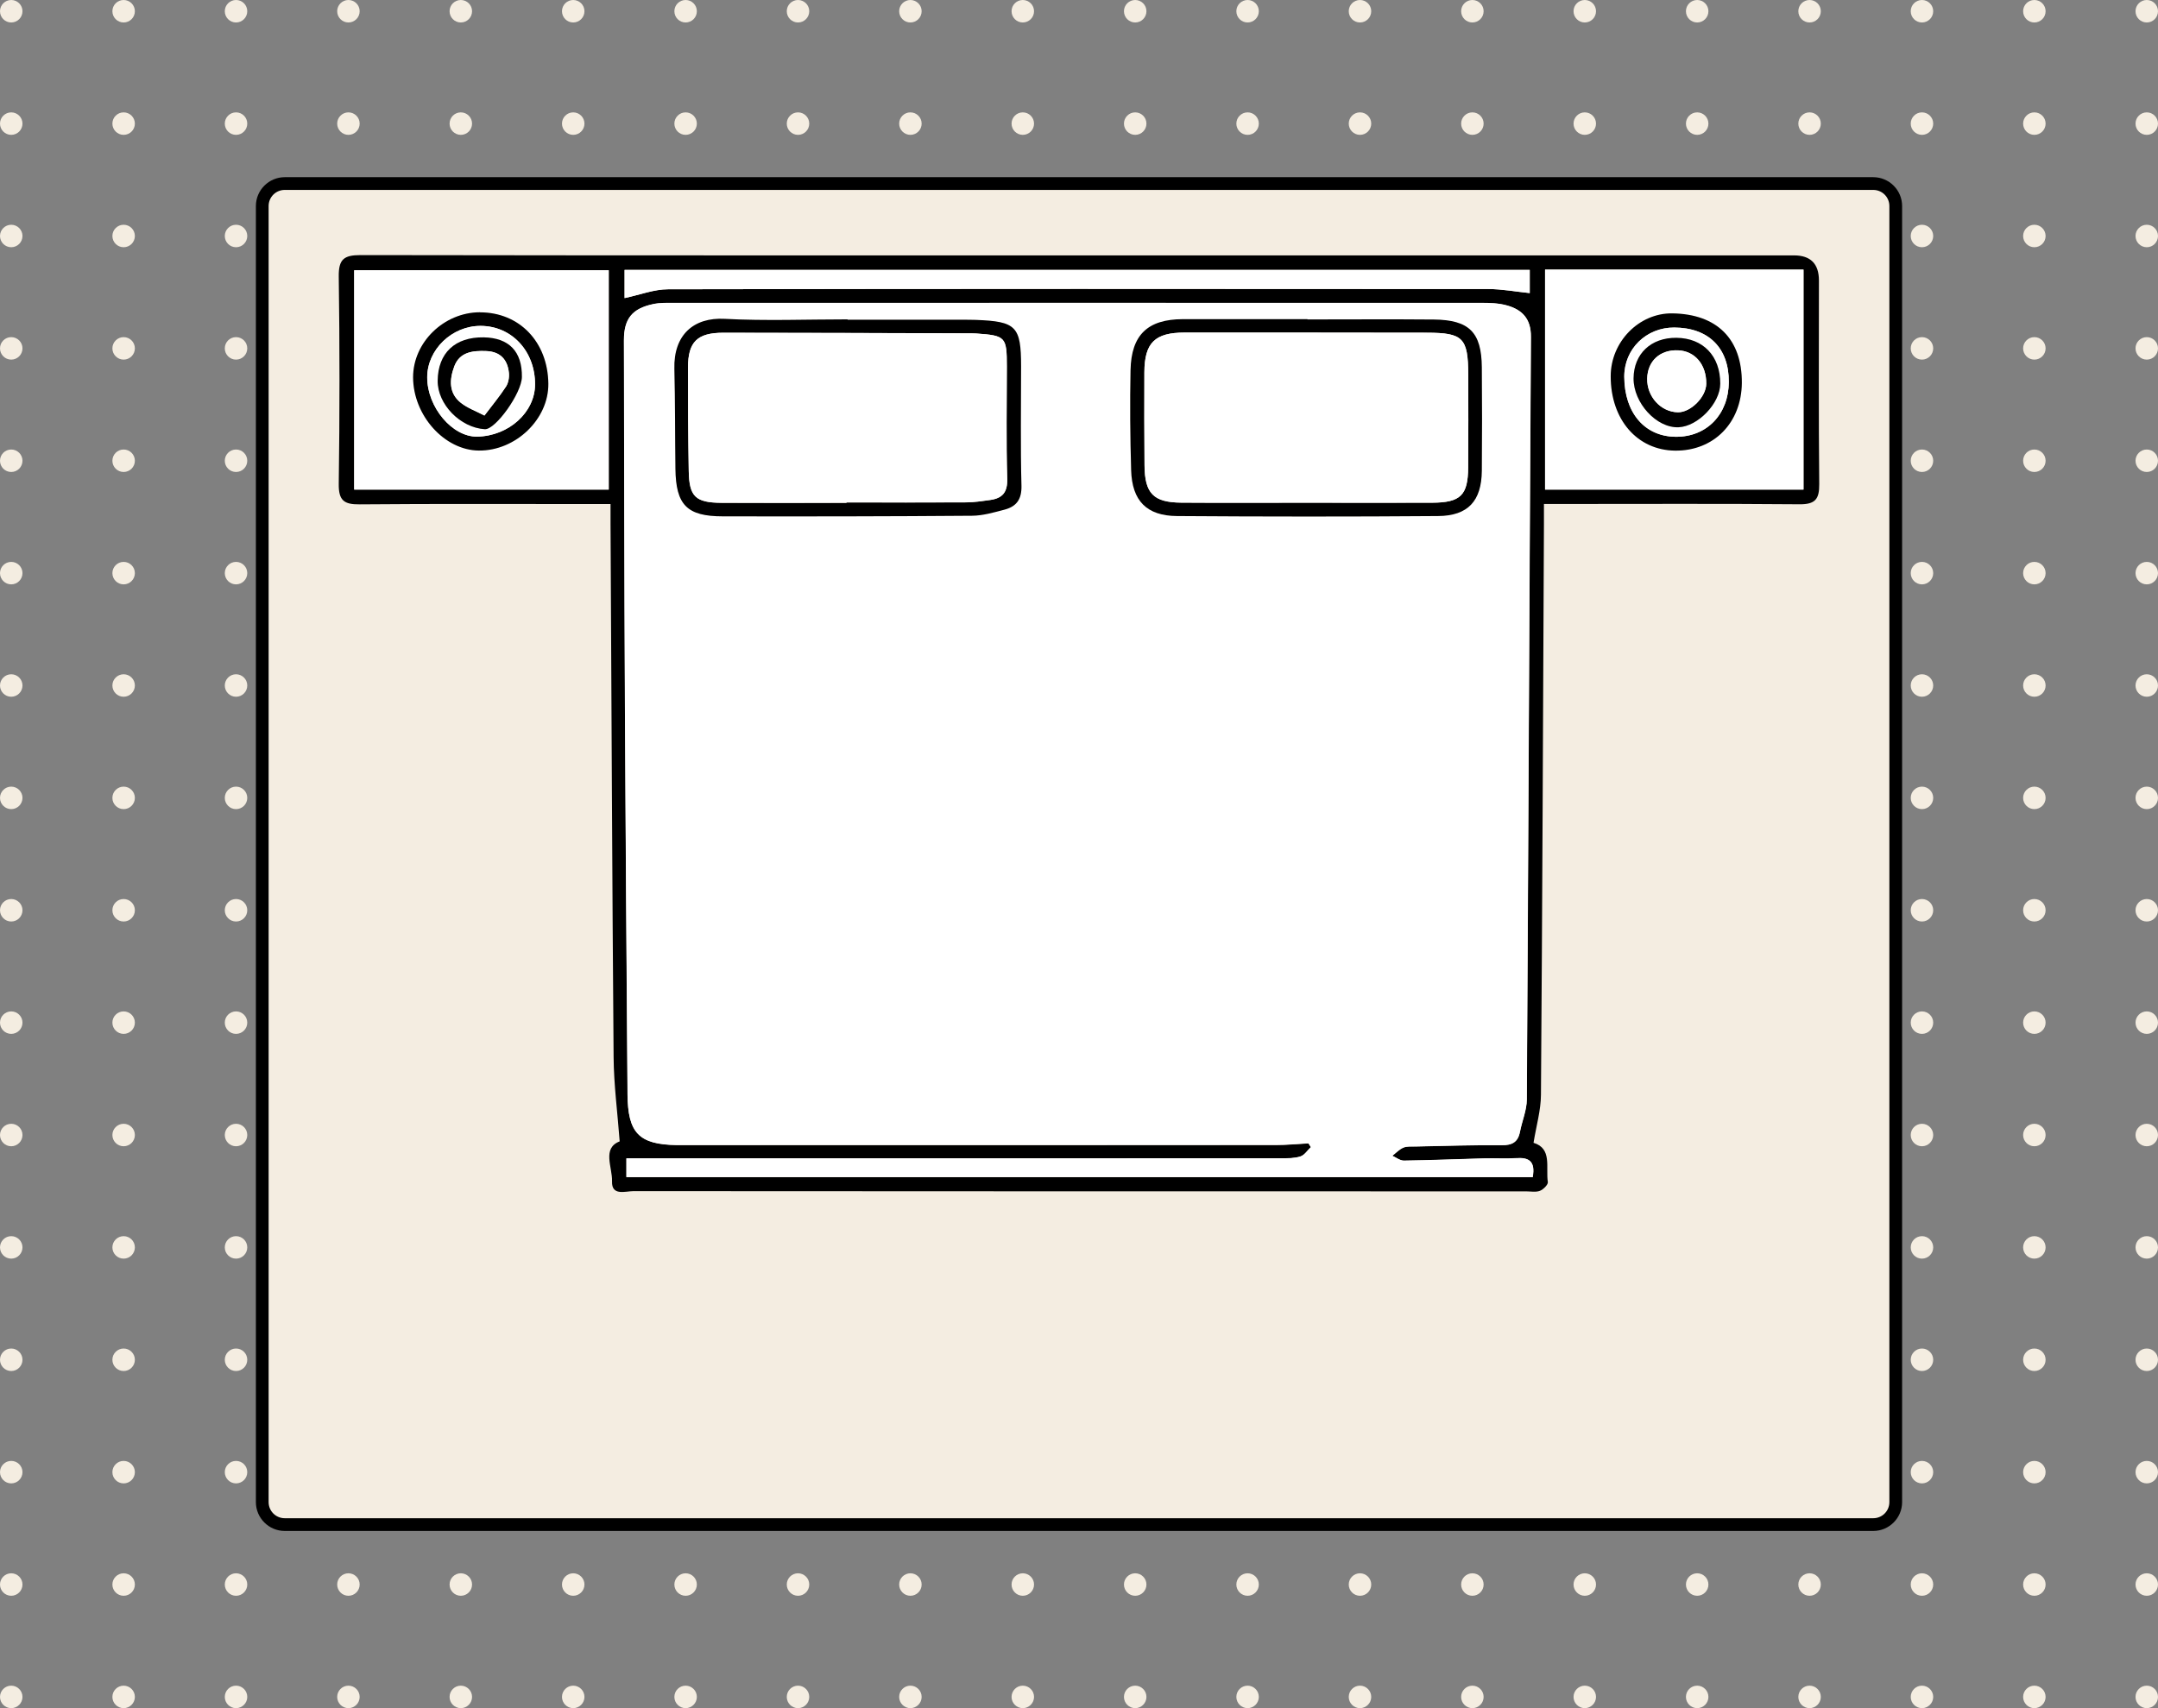 <svg viewBox="0 0 288 228" xmlns="http://www.w3.org/2000/svg" id="Layer_2"><rect x="0" y="0" width="288" height="228" fill="#808080" stroke="none"/><defs><style>.cls-1{fill:#000;}.cls-1,.cls-2,.cls-3{stroke-width:0px;}.cls-2{fill:#fff;}.cls-3{fill:#f4ede1;}</style></defs><g id="Layer_1-2"><circle r="1.5" cy="226.5" cx="1.5" class="cls-3"></circle><circle r="1.5" cy="211.5" cx="1.5" class="cls-3"></circle><circle r="1.5" cy="196.5" cx="1.5" class="cls-3"></circle><circle r="1.5" cy="181.5" cx="1.5" class="cls-3"></circle><circle r="1.5" cy="166.5" cx="1.5" class="cls-3"></circle><circle r="1.5" cy="151.5" cx="1.5" class="cls-3"></circle><circle r="1.5" cy="136.5" cx="1.5" class="cls-3"></circle><circle r="1.5" cy="121.5" cx="1.5" class="cls-3"></circle><circle r="1.5" cy="106.5" cx="1.5" class="cls-3"></circle><circle r="1.5" cy="91.5" cx="1.5" class="cls-3"></circle><circle r="1.5" cy="76.5" cx="1.5" class="cls-3"></circle><circle r="1.5" cy="61.5" cx="1.5" class="cls-3"></circle><circle r="1.5" cy="46.5" cx="1.5" class="cls-3"></circle><circle r="1.5" cy="31.5" cx="1.5" class="cls-3"></circle><circle r="1.5" cy="16.5" cx="1.5" class="cls-3"></circle><circle r="1.5" cy="1.5" cx="1.5" class="cls-3"></circle><circle r="1.5" cy="1.5" cx="16.5" class="cls-3"></circle><circle r="1.5" cy="1.5" cx="31.5" class="cls-3"></circle><circle r="1.5" cy="1.5" cx="46.5" class="cls-3"></circle><circle r="1.5" cy="1.5" cx="61.5" class="cls-3"></circle><circle r="1.5" cy="1.5" cx="76.5" class="cls-3"></circle><circle r="1.5" cy="1.5" cx="91.5" class="cls-3"></circle><circle r="1.5" cy="1.5" cx="106.5" class="cls-3"></circle><circle r="1.5" cy="1.5" cx="121.5" class="cls-3"></circle><circle r="1.5" cy="1.5" cx="136.5" class="cls-3"></circle><circle r="1.5" cy="1.5" cx="151.5" class="cls-3"></circle><circle r="1.5" cy="1.5" cx="166.5" class="cls-3"></circle><circle r="1.5" cy="1.5" cx="181.5" class="cls-3"></circle><circle r="1.5" cy="1.5" cx="196.5" class="cls-3"></circle><circle r="1.5" cy="1.5" cx="211.5" class="cls-3"></circle><circle r="1.5" cy="1.5" cx="226.5" class="cls-3"></circle><circle r="1.5" cy="1.5" cx="241.5" class="cls-3"></circle><circle r="1.5" cy="1.5" cx="256.5" class="cls-3"></circle><circle r="1.5" cy="1.5" cx="271.5" class="cls-3"></circle><circle r="1.5" cy="16.5" cx="16.5" class="cls-3"></circle><circle r="1.5" cy="16.5" cx="31.5" class="cls-3"></circle><circle r="1.5" cy="16.5" cx="46.5" class="cls-3"></circle><circle r="1.5" cy="16.5" cx="61.5" class="cls-3"></circle><circle r="1.5" cy="16.5" cx="76.5" class="cls-3"></circle><circle r="1.5" cy="16.5" cx="91.5" class="cls-3"></circle><circle r="1.5" cy="16.5" cx="106.5" class="cls-3"></circle><circle r="1.5" cy="16.5" cx="121.5" class="cls-3"></circle><circle r="1.5" cy="16.5" cx="136.5" class="cls-3"></circle><circle r="1.5" cy="16.5" cx="151.5" class="cls-3"></circle><circle r="1.5" cy="16.5" cx="166.5" class="cls-3"></circle><circle r="1.5" cy="16.5" cx="181.5" class="cls-3"></circle><circle r="1.5" cy="16.5" cx="196.5" class="cls-3"></circle><circle r="1.5" cy="16.5" cx="211.5" class="cls-3"></circle><circle r="1.5" cy="16.5" cx="226.5" class="cls-3"></circle><circle r="1.5" cy="16.5" cx="241.5" class="cls-3"></circle><circle r="1.5" cy="16.5" cx="256.5" class="cls-3"></circle><circle r="1.5" cy="16.5" cx="271.5" class="cls-3"></circle><circle r="1.5" cy="31.5" cx="16.5" class="cls-3"></circle><circle r="1.5" cy="31.5" cx="31.5" class="cls-3"></circle><circle r="1.5" cy="31.5" cx="46.5" class="cls-3"></circle><circle r="1.5" cy="31.5" cx="61.5" class="cls-3"></circle><circle r="1.5" cy="31.5" cx="76.5" class="cls-3"></circle><circle r="1.5" cy="31.5" cx="91.5" class="cls-3"></circle><circle r="1.5" cy="31.5" cx="106.5" class="cls-3"></circle><circle r="1.5" cy="31.5" cx="121.5" class="cls-3"></circle><circle r="1.5" cy="31.5" cx="136.5" class="cls-3"></circle><circle r="1.5" cy="31.5" cx="151.5" class="cls-3"></circle><circle r="1.5" cy="31.5" cx="166.5" class="cls-3"></circle><circle r="1.5" cy="31.5" cx="181.5" class="cls-3"></circle><circle r="1.5" cy="31.5" cx="196.5" class="cls-3"></circle><circle r="1.5" cy="31.5" cx="211.5" class="cls-3"></circle><circle r="1.5" cy="31.5" cx="226.5" class="cls-3"></circle><circle r="1.5" cy="31.5" cx="241.5" class="cls-3"></circle><circle r="1.5" cy="31.5" cx="256.5" class="cls-3"></circle><circle r="1.5" cy="31.5" cx="271.5" class="cls-3"></circle><circle r="1.5" cy="46.5" cx="16.5" class="cls-3"></circle><circle r="1.5" cy="46.5" cx="31.5" class="cls-3"></circle><circle r="1.5" cy="46.5" cx="46.5" class="cls-3"></circle><circle r="1.5" cy="46.5" cx="61.5" class="cls-3"></circle><circle r="1.5" cy="46.5" cx="76.5" class="cls-3"></circle><circle r="1.5" cy="46.5" cx="91.5" class="cls-3"></circle><circle r="1.5" cy="46.5" cx="106.5" class="cls-3"></circle><circle r="1.5" cy="46.5" cx="121.5" class="cls-3"></circle><circle r="1.5" cy="46.5" cx="136.5" class="cls-3"></circle><circle r="1.5" cy="46.5" cx="151.5" class="cls-3"></circle><circle r="1.5" cy="46.5" cx="166.5" class="cls-3"></circle><circle r="1.5" cy="46.5" cx="181.5" class="cls-3"></circle><circle r="1.5" cy="46.5" cx="196.5" class="cls-3"></circle><circle r="1.5" cy="46.5" cx="211.5" class="cls-3"></circle><circle r="1.5" cy="46.5" cx="226.5" class="cls-3"></circle><circle r="1.5" cy="46.5" cx="241.5" class="cls-3"></circle><circle r="1.5" cy="46.5" cx="256.5" class="cls-3"></circle><circle r="1.5" cy="46.5" cx="271.5" class="cls-3"></circle><circle r="1.5" cy="61.5" cx="16.5" class="cls-3"></circle><circle r="1.5" cy="61.5" cx="31.5" class="cls-3"></circle><circle r="1.5" cy="61.5" cx="46.5" class="cls-3"></circle><circle r="1.5" cy="61.5" cx="61.5" class="cls-3"></circle><circle r="1.5" cy="61.5" cx="76.5" class="cls-3"></circle><circle r="1.5" cy="61.5" cx="91.5" class="cls-3"></circle><circle r="1.5" cy="61.5" cx="106.5" class="cls-3"></circle><circle r="1.5" cy="61.5" cx="121.5" class="cls-3"></circle><circle r="1.5" cy="61.5" cx="136.5" class="cls-3"></circle><circle r="1.5" cy="61.5" cx="151.5" class="cls-3"></circle><circle r="1.5" cy="61.5" cx="166.5" class="cls-3"></circle><circle r="1.5" cy="61.5" cx="181.5" class="cls-3"></circle><circle r="1.5" cy="61.5" cx="196.5" class="cls-3"></circle><circle r="1.5" cy="61.5" cx="211.5" class="cls-3"></circle><circle r="1.5" cy="61.5" cx="226.5" class="cls-3"></circle><circle r="1.5" cy="61.5" cx="241.5" class="cls-3"></circle><circle r="1.5" cy="61.5" cx="256.5" class="cls-3"></circle><circle r="1.5" cy="61.5" cx="271.5" class="cls-3"></circle><circle r="1.5" cy="76.5" cx="16.5" class="cls-3"></circle><circle r="1.5" cy="76.5" cx="31.5" class="cls-3"></circle><circle r="1.5" cy="76.5" cx="46.5" class="cls-3"></circle><circle r="1.5" cy="76.5" cx="61.5" class="cls-3"></circle><circle r="1.5" cy="76.5" cx="76.5" class="cls-3"></circle><circle r="1.5" cy="76.5" cx="91.5" class="cls-3"></circle><circle r="1.5" cy="76.5" cx="106.5" class="cls-3"></circle><circle r="1.5" cy="76.5" cx="121.5" class="cls-3"></circle><circle r="1.5" cy="76.5" cx="136.5" class="cls-3"></circle><circle r="1.5" cy="76.5" cx="151.5" class="cls-3"></circle><circle r="1.5" cy="76.5" cx="166.5" class="cls-3"></circle><circle r="1.5" cy="76.5" cx="181.5" class="cls-3"></circle><circle r="1.5" cy="76.5" cx="196.5" class="cls-3"></circle><circle r="1.5" cy="76.5" cx="211.5" class="cls-3"></circle><circle r="1.5" cy="76.5" cx="226.5" class="cls-3"></circle><circle r="1.5" cy="76.5" cx="241.5" class="cls-3"></circle><circle r="1.5" cy="76.5" cx="256.5" class="cls-3"></circle><circle r="1.5" cy="76.5" cx="271.5" class="cls-3"></circle><circle r="1.5" cy="91.5" cx="16.5" class="cls-3"></circle><circle r="1.5" cy="91.5" cx="31.5" class="cls-3"></circle><circle r="1.5" cy="91.5" cx="46.5" class="cls-3"></circle><circle r="1.5" cy="91.5" cx="61.5" class="cls-3"></circle><circle r="1.5" cy="91.5" cx="76.5" class="cls-3"></circle><circle r="1.5" cy="91.5" cx="91.5" class="cls-3"></circle><circle r="1.5" cy="91.5" cx="106.5" class="cls-3"></circle><circle r="1.5" cy="91.5" cx="121.5" class="cls-3"></circle><circle r="1.5" cy="91.5" cx="136.5" class="cls-3"></circle><circle r="1.5" cy="91.5" cx="151.5" class="cls-3"></circle><circle r="1.5" cy="91.5" cx="166.5" class="cls-3"></circle><circle r="1.5" cy="91.5" cx="181.5" class="cls-3"></circle><circle r="1.5" cy="91.5" cx="196.5" class="cls-3"></circle><circle r="1.5" cy="91.5" cx="211.5" class="cls-3"></circle><circle r="1.5" cy="91.5" cx="226.5" class="cls-3"></circle><circle r="1.5" cy="91.5" cx="241.5" class="cls-3"></circle><circle r="1.5" cy="91.5" cx="256.5" class="cls-3"></circle><circle r="1.5" cy="91.5" cx="271.5" class="cls-3"></circle><circle r="1.5" cy="106.5" cx="16.5" class="cls-3"></circle><circle r="1.5" cy="106.5" cx="31.5" class="cls-3"></circle><circle r="1.5" cy="106.5" cx="46.5" class="cls-3"></circle><circle r="1.5" cy="106.5" cx="61.5" class="cls-3"></circle><circle r="1.5" cy="106.5" cx="76.5" class="cls-3"></circle><circle r="1.5" cy="106.5" cx="91.5" class="cls-3"></circle><circle r="1.5" cy="106.5" cx="106.5" class="cls-3"></circle><circle r="1.5" cy="106.5" cx="121.5" class="cls-3"></circle><circle r="1.5" cy="106.5" cx="136.5" class="cls-3"></circle><circle r="1.5" cy="106.5" cx="151.5" class="cls-3"></circle><circle r="1.5" cy="106.5" cx="166.5" class="cls-3"></circle><circle r="1.5" cy="106.5" cx="181.5" class="cls-3"></circle><circle r="1.5" cy="106.5" cx="196.5" class="cls-3"></circle><circle r="1.5" cy="106.5" cx="211.5" class="cls-3"></circle><circle r="1.5" cy="106.5" cx="226.5" class="cls-3"></circle><circle r="1.5" cy="106.5" cx="241.5" class="cls-3"></circle><circle r="1.5" cy="106.5" cx="256.5" class="cls-3"></circle><circle r="1.5" cy="106.5" cx="271.5" class="cls-3"></circle><circle r="1.5" cy="121.5" cx="16.5" class="cls-3"></circle><circle r="1.5" cy="121.5" cx="31.5" class="cls-3"></circle><circle r="1.5" cy="121.5" cx="46.5" class="cls-3"></circle><circle r="1.5" cy="121.5" cx="61.5" class="cls-3"></circle><circle r="1.5" cy="121.5" cx="76.5" class="cls-3"></circle><circle r="1.5" cy="121.5" cx="91.5" class="cls-3"></circle><circle r="1.5" cy="121.5" cx="106.5" class="cls-3"></circle><circle r="1.5" cy="121.5" cx="121.5" class="cls-3"></circle><circle r="1.5" cy="121.5" cx="136.5" class="cls-3"></circle><circle r="1.5" cy="121.5" cx="151.5" class="cls-3"></circle><circle r="1.5" cy="121.5" cx="166.5" class="cls-3"></circle><circle r="1.5" cy="121.5" cx="181.5" class="cls-3"></circle><circle r="1.5" cy="121.5" cx="196.5" class="cls-3"></circle><circle r="1.5" cy="121.5" cx="211.5" class="cls-3"></circle><circle r="1.5" cy="121.5" cx="226.5" class="cls-3"></circle><circle r="1.5" cy="121.5" cx="241.5" class="cls-3"></circle><circle r="1.5" cy="121.5" cx="256.5" class="cls-3"></circle><circle r="1.5" cy="121.5" cx="271.5" class="cls-3"></circle><circle r="1.5" cy="136.5" cx="16.5" class="cls-3"></circle><circle r="1.5" cy="136.5" cx="31.5" class="cls-3"></circle><circle r="1.5" cy="136.5" cx="46.5" class="cls-3"></circle><circle r="1.5" cy="136.5" cx="61.5" class="cls-3"></circle><circle r="1.5" cy="136.5" cx="76.5" class="cls-3"></circle><circle r="1.5" cy="136.5" cx="91.5" class="cls-3"></circle><circle r="1.5" cy="136.5" cx="106.5" class="cls-3"></circle><circle r="1.5" cy="136.5" cx="121.5" class="cls-3"></circle><circle r="1.5" cy="136.5" cx="136.5" class="cls-3"></circle><circle r="1.5" cy="136.5" cx="151.5" class="cls-3"></circle><circle r="1.5" cy="136.5" cx="166.5" class="cls-3"></circle><circle r="1.5" cy="136.5" cx="181.5" class="cls-3"></circle><circle r="1.5" cy="136.5" cx="196.5" class="cls-3"></circle><circle r="1.5" cy="136.5" cx="211.5" class="cls-3"></circle><circle r="1.5" cy="136.5" cx="226.5" class="cls-3"></circle><circle r="1.5" cy="136.5" cx="241.5" class="cls-3"></circle><circle r="1.5" cy="136.5" cx="256.5" class="cls-3"></circle><circle r="1.5" cy="136.5" cx="271.5" class="cls-3"></circle><circle r="1.5" cy="151.5" cx="16.5" class="cls-3"></circle><circle r="1.5" cy="151.5" cx="31.5" class="cls-3"></circle><circle r="1.5" cy="151.5" cx="46.5" class="cls-3"></circle><circle r="1.5" cy="151.5" cx="61.5" class="cls-3"></circle><circle r="1.5" cy="151.5" cx="76.5" class="cls-3"></circle><circle r="1.5" cy="151.5" cx="91.5" class="cls-3"></circle><circle r="1.5" cy="151.5" cx="106.5" class="cls-3"></circle><circle r="1.5" cy="151.5" cx="121.5" class="cls-3"></circle><circle r="1.5" cy="151.5" cx="136.5" class="cls-3"></circle><circle r="1.5" cy="151.5" cx="151.5" class="cls-3"></circle><circle r="1.5" cy="151.5" cx="166.5" class="cls-3"></circle><circle r="1.5" cy="151.5" cx="181.5" class="cls-3"></circle><circle r="1.5" cy="151.5" cx="196.5" class="cls-3"></circle><circle r="1.5" cy="151.5" cx="211.5" class="cls-3"></circle><circle r="1.5" cy="151.5" cx="226.5" class="cls-3"></circle><circle r="1.5" cy="151.5" cx="241.5" class="cls-3"></circle><circle r="1.5" cy="151.5" cx="256.5" class="cls-3"></circle><circle r="1.5" cy="151.5" cx="271.5" class="cls-3"></circle><circle r="1.5" cy="166.5" cx="16.5" class="cls-3"></circle><circle r="1.5" cy="166.5" cx="31.5" class="cls-3"></circle><circle r="1.5" cy="166.5" cx="46.5" class="cls-3"></circle><circle r="1.5" cy="166.5" cx="61.5" class="cls-3"></circle><circle r="1.5" cy="166.5" cx="76.5" class="cls-3"></circle><circle r="1.5" cy="166.5" cx="91.5" class="cls-3"></circle><circle r="1.5" cy="166.5" cx="106.5" class="cls-3"></circle><circle r="1.5" cy="166.5" cx="121.5" class="cls-3"></circle><circle r="1.5" cy="166.5" cx="136.5" class="cls-3"></circle><circle r="1.5" cy="166.5" cx="151.5" class="cls-3"></circle><circle r="1.5" cy="166.5" cx="166.5" class="cls-3"></circle><circle r="1.5" cy="166.5" cx="181.5" class="cls-3"></circle><circle r="1.5" cy="166.5" cx="196.5" class="cls-3"></circle><circle r="1.5" cy="166.5" cx="211.5" class="cls-3"></circle><circle r="1.5" cy="166.5" cx="226.5" class="cls-3"></circle><circle r="1.5" cy="166.5" cx="241.5" class="cls-3"></circle><circle r="1.5" cy="166.5" cx="256.5" class="cls-3"></circle><circle r="1.5" cy="166.5" cx="271.5" class="cls-3"></circle><circle r="1.5" cy="181.5" cx="16.5" class="cls-3"></circle><circle r="1.5" cy="181.5" cx="31.5" class="cls-3"></circle><circle r="1.5" cy="181.5" cx="46.5" class="cls-3"></circle><circle r="1.5" cy="181.5" cx="61.5" class="cls-3"></circle><circle r="1.5" cy="181.5" cx="76.5" class="cls-3"></circle><circle r="1.5" cy="181.5" cx="91.5" class="cls-3"></circle><circle r="1.5" cy="181.5" cx="106.5" class="cls-3"></circle><circle r="1.5" cy="181.5" cx="121.5" class="cls-3"></circle><circle r="1.5" cy="181.5" cx="136.5" class="cls-3"></circle><circle r="1.5" cy="181.5" cx="151.5" class="cls-3"></circle><circle r="1.5" cy="181.5" cx="166.5" class="cls-3"></circle><circle r="1.5" cy="181.5" cx="181.5" class="cls-3"></circle><circle r="1.5" cy="181.5" cx="196.5" class="cls-3"></circle><circle r="1.5" cy="181.5" cx="211.5" class="cls-3"></circle><circle r="1.5" cy="181.5" cx="226.5" class="cls-3"></circle><circle r="1.5" cy="181.5" cx="241.5" class="cls-3"></circle><circle r="1.5" cy="181.5" cx="256.5" class="cls-3"></circle><circle r="1.5" cy="181.5" cx="271.5" class="cls-3"></circle><circle r="1.5" cy="196.5" cx="16.5" class="cls-3"></circle><circle r="1.5" cy="196.5" cx="31.5" class="cls-3"></circle><circle r="1.5" cy="196.5" cx="46.5" class="cls-3"></circle><circle r="1.5" cy="196.5" cx="61.5" class="cls-3"></circle><circle r="1.5" cy="196.5" cx="76.5" class="cls-3"></circle><circle r="1.5" cy="196.5" cx="91.5" class="cls-3"></circle><circle r="1.5" cy="196.5" cx="106.5" class="cls-3"></circle><circle r="1.5" cy="196.5" cx="121.5" class="cls-3"></circle><circle r="1.5" cy="196.5" cx="136.5" class="cls-3"></circle><circle r="1.5" cy="196.5" cx="151.5" class="cls-3"></circle><circle r="1.5" cy="196.5" cx="166.5" class="cls-3"></circle><circle r="1.5" cy="196.5" cx="181.5" class="cls-3"></circle><circle r="1.5" cy="196.5" cx="196.5" class="cls-3"></circle><circle r="1.5" cy="196.5" cx="211.5" class="cls-3"></circle><circle r="1.5" cy="196.5" cx="226.5" class="cls-3"></circle><circle r="1.5" cy="196.5" cx="241.5" class="cls-3"></circle><circle r="1.5" cy="196.5" cx="256.5" class="cls-3"></circle><circle r="1.5" cy="196.5" cx="271.5" class="cls-3"></circle><circle r="1.5" cy="211.5" cx="16.5" class="cls-3"></circle><circle r="1.5" cy="211.5" cx="31.5" class="cls-3"></circle><circle r="1.5" cy="211.5" cx="46.5" class="cls-3"></circle><circle r="1.5" cy="211.5" cx="61.5" class="cls-3"></circle><circle r="1.5" cy="211.5" cx="76.5" class="cls-3"></circle><circle r="1.5" cy="211.5" cx="91.5" class="cls-3"></circle><circle r="1.5" cy="211.5" cx="106.5" class="cls-3"></circle><circle r="1.5" cy="211.5" cx="121.5" class="cls-3"></circle><circle r="1.5" cy="211.5" cx="136.5" class="cls-3"></circle><circle r="1.5" cy="211.5" cx="151.5" class="cls-3"></circle><circle r="1.5" cy="211.5" cx="166.5" class="cls-3"></circle><circle r="1.5" cy="211.5" cx="181.5" class="cls-3"></circle><circle r="1.5" cy="211.5" cx="196.5" class="cls-3"></circle><circle r="1.5" cy="211.5" cx="211.5" class="cls-3"></circle><circle r="1.5" cy="211.5" cx="226.5" class="cls-3"></circle><circle r="1.5" cy="211.5" cx="241.5" class="cls-3"></circle><circle r="1.5" cy="211.5" cx="256.5" class="cls-3"></circle><circle r="1.5" cy="211.5" cx="271.5" class="cls-3"></circle><circle r="1.5" cy="226.5" cx="16.5" class="cls-3"></circle><circle r="1.5" cy="226.5" cx="31.5" class="cls-3"></circle><circle r="1.5" cy="226.5" cx="46.5" class="cls-3"></circle><circle r="1.5" cy="226.5" cx="61.5" class="cls-3"></circle><circle r="1.5" cy="226.5" cx="76.5" class="cls-3"></circle><circle r="1.5" cy="226.5" cx="91.5" class="cls-3"></circle><circle r="1.5" cy="226.5" cx="106.5" class="cls-3"></circle><circle r="1.5" cy="226.5" cx="121.5" class="cls-3"></circle><circle r="1.5" cy="226.5" cx="136.5" class="cls-3"></circle><circle r="1.5" cy="226.5" cx="151.5" class="cls-3"></circle><circle r="1.5" cy="226.5" cx="166.5" class="cls-3"></circle><circle r="1.5" cy="226.5" cx="181.5" class="cls-3"></circle><circle r="1.5" cy="226.5" cx="196.5" class="cls-3"></circle><circle r="1.5" cy="226.5" cx="211.5" class="cls-3"></circle><circle r="1.5" cy="226.5" cx="226.5" class="cls-3"></circle><circle r="1.5" cy="226.5" cx="241.5" class="cls-3"></circle><circle r="1.5" cy="226.5" cx="256.5" class="cls-3"></circle><circle r="1.5" cy="226.5" cx="271.5" class="cls-3"></circle><circle r="1.5" cy="226.5" cx="286.5" class="cls-3"></circle><circle r="1.5" cy="211.5" cx="286.5" class="cls-3"></circle><circle r="1.5" cy="196.5" cx="286.5" class="cls-3"></circle><circle r="1.5" cy="181.5" cx="286.5" class="cls-3"></circle><circle r="1.5" cy="166.5" cx="286.5" class="cls-3"></circle><circle r="1.5" cy="151.5" cx="286.5" class="cls-3"></circle><circle r="1.5" cy="136.5" cx="286.5" class="cls-3"></circle><circle r="1.5" cy="121.5" cx="286.5" class="cls-3"></circle><circle r="1.5" cy="106.5" cx="286.5" class="cls-3"></circle><circle r="1.5" cy="91.5" cx="286.5" class="cls-3"></circle><circle r="1.5" cy="76.5" cx="286.5" class="cls-3"></circle><circle r="1.5" cy="61.5" cx="286.5" class="cls-3"></circle><circle r="1.5" cy="46.5" cx="286.5" class="cls-3"></circle><circle r="1.5" cy="31.5" cx="286.5" class="cls-3"></circle><circle r="1.5" cy="16.5" cx="286.5" class="cls-3"></circle><circle r="1.5" cy="1.5" cx="286.5" class="cls-3"></circle><rect transform="translate(30 258) rotate(-90)" ry="3" rx="3" height="218" width="179" y="5" x="54.5" class="cls-3"></rect><path d="M250,204.35H38c-2.12,0-3.85-1.73-3.85-3.85V27.5c0-2.12,1.73-3.85,3.85-3.85h212c2.12,0,3.85,1.73,3.85,3.85v173c0,2.12-1.73,3.85-3.85,3.85ZM38,25.35c-1.19,0-2.15.96-2.15,2.15v173c0,1.19.96,2.15,2.15,2.15h212c1.19,0,2.15-.96,2.15-2.15V27.5c0-1.19-.96-2.15-2.15-2.15H38Z" class="cls-1"></path><path d="M206.05,67.29c0,1.12,0,1.89,0,2.66-.12,25.4-.21,50.8-.4,76.19-.01,2.06-.62,4.12-.99,6.4,2.52.76,1.61,3.27,1.91,5.24.05.34-.6.99-1.06,1.17-.55.21-1.23.07-1.86.07-39.7,0-79.4,0-119.1-.03-1.09,0-2.94.69-2.87-1.31.06-1.9-1.36-4.41,1.02-5.33-.29-3.87-.78-7.56-.81-11.25-.19-23.76-.28-47.51-.41-71.27,0-.76,0-1.52,0-2.55-1.1,0-1.93,0-2.77,0-10.24,0-20.48-.05-30.71.04-2.08.02-2.82-.5-2.79-2.74.13-9.22.13-18.44,0-27.66-.03-2.3.67-2.87,2.9-2.87,36.89.06,73.77.04,110.66.04,26.88,0,53.77,0,80.65,0q3.32,0,3.33,3.34c0,9.07-.05,18.13.04,27.19.02,2.03-.55,2.71-2.65,2.69-10.39-.09-20.79-.04-31.18-.04-.85,0-1.69,0-2.91,0ZM204.56,157.11c.38-2.1-.52-2.62-2.2-2.51-1.4.1-2.81,0-4.22.03-3.59.1-7.19.25-10.78.3-.51,0-1.03-.42-1.54-.65.49-.37.93-.86,1.48-1.09.48-.2,1.08-.14,1.62-.15,3.83-.07,7.65-.21,11.48-.17,1.42.01,2.19-.41,2.46-1.8.28-1.44.9-2.87.91-4.31.21-33.93.34-67.85.55-101.78.02-2.42-1.16-3.63-3.21-4.2-1.1-.31-2.31-.34-3.47-.34-35.88-.02-71.76-.01-107.64,0-.93,0-1.89-.03-2.8.16-2.85.59-3.93,1.98-3.92,4.85.04,15.87.05,31.74.13,47.61.08,17.67.22,35.33.35,53,.04,5.2,1.52,6.71,6.55,6.79.31,0,.63,0,.94,0,26.34,0,52.69,0,79.03-.01,1.45,0,2.9-.14,4.35-.22.11.17.22.34.33.51-.46.43-.85,1.06-1.39,1.24-.79.26-1.69.25-2.55.25-27.28.01-54.56,0-81.85.01-1.85,0-3.7,0-5.56,0v2.5h120.97ZM206.2,35.99v29.36h34.49v-29.36h-34.49ZM81.24,65.35v-29.28h-33.97v29.28h33.97ZM83.35,39.79c2.06-.44,3.94-1.18,5.82-1.18,36.49-.07,72.98-.06,109.48-.03,1.82,0,3.63.35,5.51.54v-3.09h-120.8v3.76Z" class="cls-1"></path><path d="M204.56,157.11h-120.97v-2.5c1.86,0,3.71,0,5.56,0,27.28,0,54.56,0,81.85-.01.85,0,1.75.01,2.55-.25.54-.17.93-.81,1.39-1.24-.11-.17-.22-.34-.33-.51-1.45.08-2.9.22-4.35.22-26.34.01-52.69.01-79.03.01-.31,0-.63,0-.94,0-5.02-.08-6.51-1.59-6.55-6.79-.13-17.67-.26-35.33-.35-53-.08-15.87-.09-31.74-.13-47.61,0-2.87,1.08-4.25,3.92-4.85.91-.19,1.87-.16,2.8-.16,35.88,0,71.76,0,107.64,0,1.16,0,2.37.03,3.47.34,2.05.57,3.23,1.78,3.21,4.2-.21,33.92-.34,67.85-.55,101.78,0,1.44-.63,2.86-.91,4.31-.27,1.39-1.04,1.82-2.46,1.8-3.83-.04-7.65.09-11.48.17-.55.01-1.14-.05-1.62.15-.55.23-.99.71-1.48,1.09.51.23,1.03.65,1.54.65,3.59-.05,7.19-.2,10.78-.3,1.41-.04,2.82.06,4.22-.03,1.68-.12,2.58.4,2.2,2.51ZM113.12,42.68s0-.03,0-.05c-5.47,0-10.94.22-16.4-.07-4.16-.22-6.84,2.17-6.72,6.67.12,4.45.09,8.9.14,13.35.06,4.82,1.54,6.34,6.32,6.34,11.09.01,22.18,0,33.27-.08,1.44-.01,2.91-.44,4.32-.81,1.59-.42,2.32-1.36,2.27-3.21-.15-5.31-.05-10.62-.05-15.93,0-5.33-.65-5.99-6.05-6.19-.62-.02-1.25-.02-1.87-.02-5.08,0-10.15,0-15.23,0ZM174.48,42.64v-.02c-5.55,0-11.09-.01-16.64,0-4.67.01-6.87,2.08-6.97,6.8-.09,4.45-.05,8.91.08,13.36.11,4.08,2.07,6.09,6.13,6.12,11.61.07,23.22.08,34.82,0,4.01-.03,5.8-2.01,5.85-6.03.05-4.61.05-9.22,0-13.83-.04-4.66-1.68-6.32-6.4-6.37-5.62-.06-11.25-.01-16.88-.01Z" class="cls-2"></path><path d="M206.2,35.99h34.49v29.36h-34.49v-29.36ZM232.46,51.11c.04-5.85-3.32-9.21-9.28-9.29-4.44-.06-8.21,3.79-8.22,8.39-.01,5.78,3.54,9.88,8.6,9.93,5.16.05,8.86-3.71,8.9-9.04Z" class="cls-2"></path><path d="M81.24,65.35h-33.97v-29.28h33.97v29.28ZM64.06,41.69c-4.82,0-8.94,4-8.93,8.68,0,5.09,4.18,9.73,8.77,9.78,4.93.05,9.35-4.21,9.28-8.94-.07-5.56-3.87-9.51-9.12-9.51Z" class="cls-2"></path><path d="M83.35,39.79v-3.76h120.8v3.09c-1.88-.19-3.69-.54-5.51-.54-36.49-.03-72.98-.04-109.48.03-1.88,0-3.75.74-5.82,1.18Z" class="cls-2"></path><path d="M113.12,42.68c5.08,0,10.15,0,15.23,0,.62,0,1.25,0,1.87.02,5.4.2,6.05.86,6.05,6.19,0,5.31-.09,10.62.05,15.93.05,1.85-.68,2.79-2.27,3.21-1.42.37-2.88.8-4.32.81-11.09.09-22.18.1-33.27.08-4.78,0-6.26-1.52-6.32-6.34-.06-4.45-.03-8.9-.14-13.35-.12-4.51,2.56-6.9,6.72-6.67,5.45.29,10.93.07,16.4.07,0,.02,0,.03,0,.05ZM112.97,67.11v-.04c5.31,0,10.63.02,15.94-.01,1.08,0,2.17-.17,3.24-.32,1.61-.23,2.32-1,2.27-2.82-.15-5-.05-10-.05-15,0-3.95-.16-4.13-4.08-4.4-.31-.02-.62-.02-.94-.02-10.94-.03-21.88-.08-32.82-.08-3.47,0-4.7,1.21-4.71,4.63-.01,4.61.02,9.22.1,13.83.06,3.43.9,4.22,4.4,4.24,5.55.03,11.1,0,16.65,0Z" class="cls-1"></path><path d="M174.48,42.64c5.63,0,11.25-.04,16.88.01,4.72.05,6.36,1.7,6.4,6.37.04,4.61.04,9.22,0,13.83-.04,4.02-1.84,6-5.85,6.03-11.61.09-23.22.08-34.82,0-4.06-.03-6.01-2.03-6.13-6.12-.13-4.45-.17-8.91-.08-13.36.1-4.72,2.3-6.78,6.97-6.8,5.55-.01,11.09,0,16.64,0v.02ZM174.26,67.1s0,0,0,0c5.62,0,11.24.02,16.87,0,3.78-.02,4.77-.98,4.8-4.68.04-4.14.03-8.28.01-12.42-.02-4.89-.68-5.58-5.51-5.59-10.78-.02-21.55-.02-32.33-.02-3.97,0-5.36,1.35-5.38,5.3-.02,4.14,0,8.28.02,12.42.03,3.74,1.19,4.95,4.88,4.98,5.54.04,11.09.01,16.63.01Z" class="cls-1"></path><path d="M232.46,51.11c-.04,5.32-3.74,9.09-8.9,9.04-5.06-.05-8.61-4.15-8.6-9.93,0-4.6,3.78-8.45,8.22-8.39,5.96.08,9.32,3.43,9.28,9.29ZM223.45,43.72c-3.76-.02-6.69,2.87-6.68,6.56.02,4.83,2.74,8,6.89,8.02,4.12.02,7.04-3,7.06-7.32.02-4.52-2.7-7.24-7.27-7.26Z" class="cls-1"></path><path d="M64.06,41.69c5.26,0,9.05,3.95,9.12,9.51.06,4.74-4.35,8.99-9.28,8.94-4.59-.04-8.76-4.69-8.77-9.78,0-4.67,4.11-8.67,8.93-8.68ZM64.14,43.5c-3.83-.01-7.12,3.16-7.13,6.86,0,4,3.37,8,6.69,7.92,4.2-.09,7.68-3.24,7.7-6.95.03-4.45-3.11-7.82-7.27-7.83Z" class="cls-1"></path><path d="M112.97,67.11c-5.55,0-11.1.02-16.65,0-3.5-.02-4.34-.81-4.4-4.24-.08-4.61-.11-9.22-.1-13.83,0-3.41,1.24-4.63,4.71-4.63,10.94,0,21.88.05,32.82.08.31,0,.63,0,.94.02,3.92.28,4.08.45,4.08,4.4,0,5-.1,10.01.05,15,.05,1.82-.65,2.59-2.27,2.82-1.07.15-2.16.31-3.24.32-5.31.03-10.63.01-15.94.01v.04Z" class="cls-2"></path><path d="M174.26,67.1c-5.54,0-11.09.03-16.63-.01-3.69-.03-4.85-1.23-4.88-4.98-.03-4.14-.05-8.28-.02-12.42.02-3.95,1.41-5.3,5.38-5.3,10.78,0,21.55,0,32.33.02,4.83.01,5.49.7,5.51,5.59.01,4.14.02,8.28-.01,12.42-.03,3.7-1.02,4.66-4.8,4.68-5.62.03-11.24,0-16.87,0,0,0,0,0,0,0Z" class="cls-2"></path><path d="M223.45,43.72c4.58.02,7.3,2.74,7.27,7.26-.02,4.32-2.94,7.35-7.06,7.32-4.16-.02-6.87-3.19-6.89-8.02-.01-3.7,2.92-6.58,6.68-6.56ZM223.72,45.09c-3.39-.03-5.68,2.14-5.71,5.4-.03,3.29,3.07,6.66,6.01,6.54,2.58-.11,5.55-3.21,5.56-5.82.01-3.69-2.29-6.1-5.86-6.12Z" class="cls-2"></path><path d="M64.14,43.5c4.16.01,7.29,3.39,7.27,7.83-.02,3.71-3.51,6.86-7.7,6.95-3.33.07-6.7-3.92-6.69-7.92,0-3.7,3.3-6.87,7.13-6.86ZM69.65,50.33c.05-3.4-1.72-5.24-5.09-5.3-3.83-.06-6.11,2.09-6.15,5.79-.03,3.13,3.01,6.27,6.29,6.47,1.43.09,4.92-4.81,4.95-6.96Z" class="cls-2"></path><path d="M223.72,45.09c3.57.03,5.87,2.43,5.86,6.12,0,2.61-2.97,5.71-5.56,5.82-2.94.13-6.04-3.25-6.01-6.54.03-3.26,2.32-5.43,5.71-5.4ZM219.83,50.53c-.05,2.41,1.82,4.46,4.09,4.5,1.71.03,3.77-2.04,3.79-3.8.03-2.56-1.51-4.39-3.77-4.47-2.4-.09-4.06,1.43-4.11,3.77Z" class="cls-1"></path><path d="M69.65,50.33c-.03,2.15-3.52,7.04-4.95,6.96-3.27-.2-6.32-3.33-6.29-6.47.04-3.7,2.32-5.85,6.15-5.79,3.37.06,5.14,1.9,5.09,5.3ZM64.65,55.46c1.05-1.39,2.04-2.58,2.88-3.87.32-.49.44-1.22.38-1.82-.17-1.77-1.15-2.84-3.02-2.91-1.78-.07-3.54.1-4.27,2.05-.65,1.75-.76,3.58.91,4.88.89.69,2,1.09,3.11,1.67Z" class="cls-1"></path><path d="M219.83,50.53c.05-2.34,1.71-3.87,4.11-3.77,2.26.09,3.8,1.92,3.77,4.47-.02,1.76-2.08,3.83-3.79,3.8-2.27-.04-4.14-2.09-4.09-4.5Z" class="cls-2"></path><path d="M64.65,55.46c-1.11-.58-2.23-.98-3.11-1.67-1.67-1.3-1.56-3.13-.91-4.88.73-1.95,2.48-2.12,4.27-2.05,1.86.07,2.84,1.13,3.02,2.91.06.6-.07,1.33-.38,1.82-.84,1.29-1.83,2.48-2.88,3.87Z" class="cls-2"></path></g></svg>